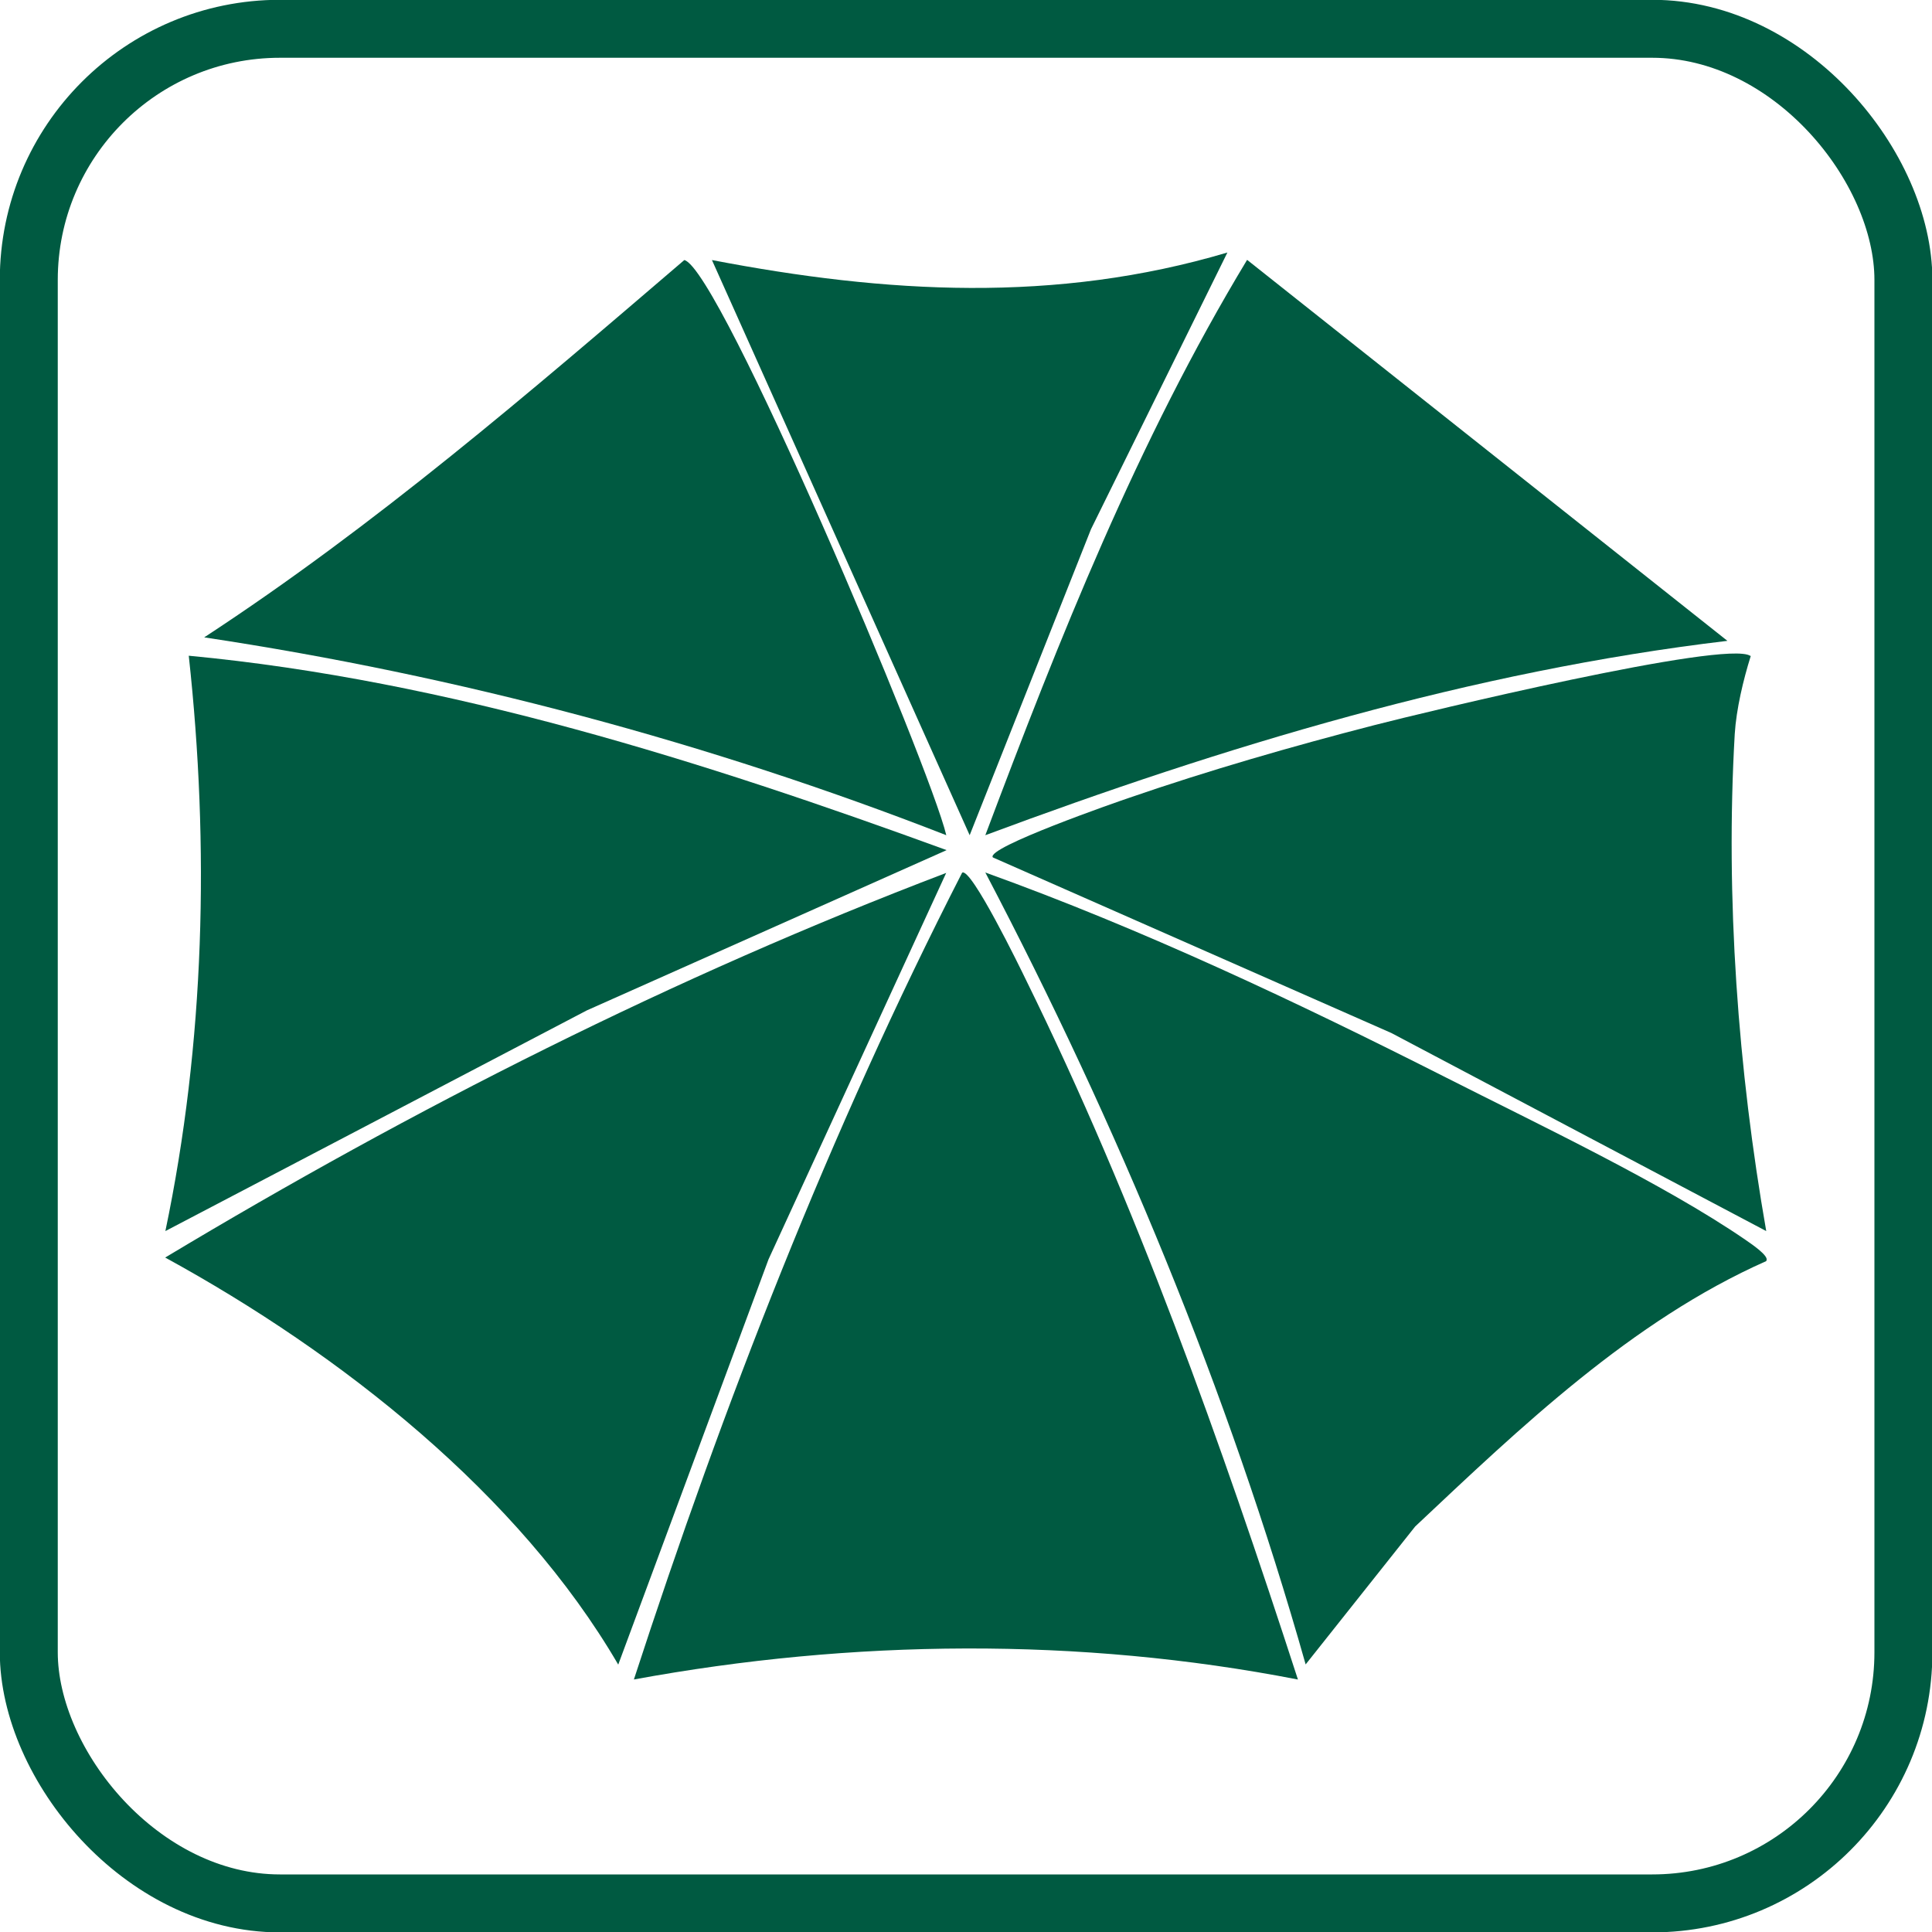 <?xml version="1.0" encoding="UTF-8"?>
<svg id="Ebene_1" xmlns="http://www.w3.org/2000/svg" version="1.1" viewBox="0 0 1000 1000">
  <!-- Generator: Adobe Illustrator 29.6.1, SVG Export Plug-In . SVG Version: 2.1.1 Build 9)  -->
  <defs>
    <style>
      .st0 {
        fill: none;
        stroke: #005a41;
        stroke-linecap: round;
        stroke-linejoin: round;
        stroke-width: 30px;
      }

      .st1 {
        fill: #005a41;
      }
    </style>
  </defs>
  <g>
    <path class="st1" d="M671.7,869.3c-113-22-230.6-20.8-343.6,0,46.5-142.8,101.2-283.4,169.9-417.6,4.6-3,30.3,49.8,33,55.4,57.2,116.2,101,239.6,140.8,362.2"/>
    <path class="st1" d="M489.8,451.7l-92,200.1-77.8,209.8c-51.4-88.2-143.3-160.8-234.5-210.7,128.2-77,263.4-145.5,404.3-199.1"/>
    <path class="st1" d="M914.3,652.7c-69.8,30.9-127.7,86.5-181.8,137.4l-56.7,71.4c-40-141.3-97.3-279.2-165.8-409.9,81.9,29.5,161.3,67.1,238.6,106.2,47.3,24,112.4,54.8,154.8,83.9,2.7,1.9,12.7,8.5,10.8,10.9"/>
    <path class="st1" d="M489.8,440.1l-186.1,82.9-218.1,114.2c20.4-97.5,22.9-199,12.1-297.8,134.4,12.7,266.7,54.8,392.2,100.6"/>
    <path class="st1" d="M906.2,339.5c-3.9,12.4-7.5,27.6-8.3,40.4-4.9,84.6,1.7,174,16.3,257.3l-194-102.5-206.3-90.9c-4-5,64.7-28.9,70.7-30.9,40.5-14,84.9-26.8,126.5-37.5,25.9-6.7,182.4-44.4,194.9-35.9"/>
    <path class="st1" d="M489.8,432.3c-123.1-48-252.5-82.6-384.1-102.4,88.7-58,168.6-126.9,248.5-195.3,18.2,4.3,127,261.7,135.6,297.7"/>
    <path class="st1" d="M894.1,331.7c-132.2,15.7-260.6,54.6-384.1,100.6,38.3-101.8,78.7-203.8,135.5-297.8l248.6,197.2Z"/>
    <path class="st1" d="M501.9,432.3l-133.4-297.7c90.1,17.3,177.9,22.5,266.8-3.9l-70.6,143.2-62.8,158.4Z"/>
  </g>
  <rect class="st0" x="14.9" y="14.9" width="970.3" height="970.3" rx="130" ry="130"/>
</svg>